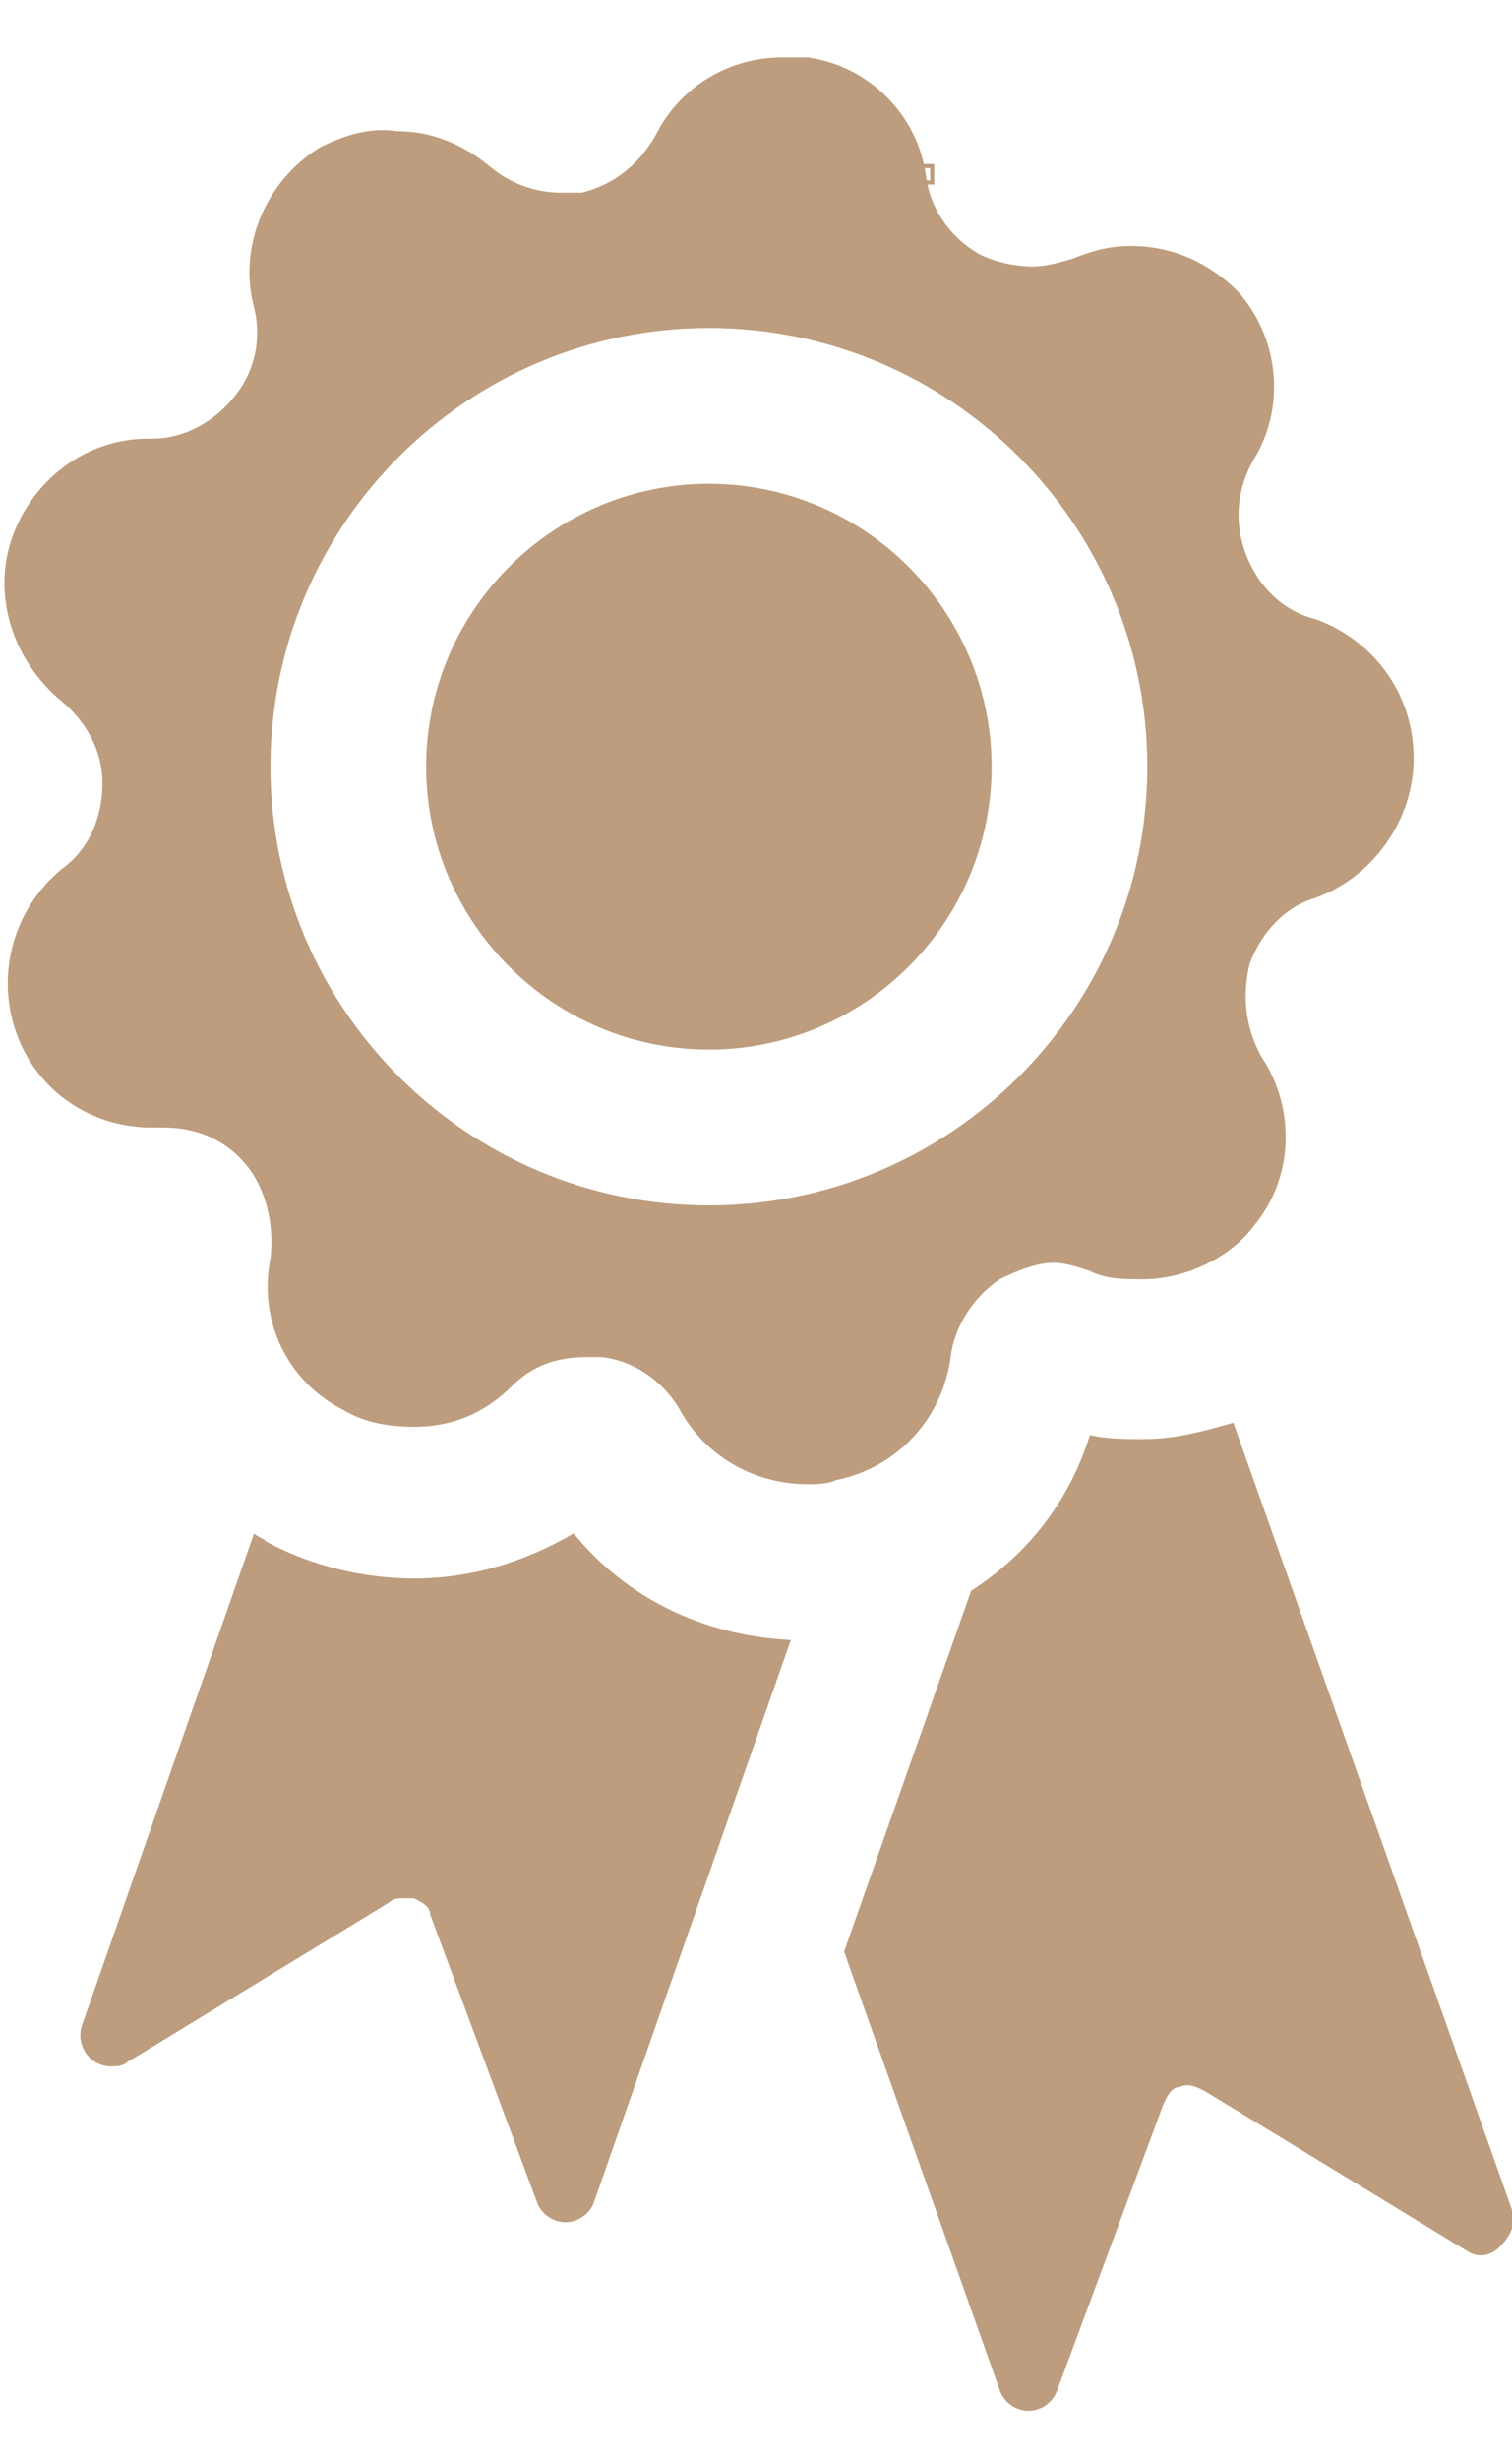 <?xml version="1.0" encoding="utf-8"?>
<!-- Generator: Adobe Illustrator 21.0.0, SVG Export Plug-In . SVG Version: 6.00 Build 0)  -->
<svg version="1.1" id="Layer_1" xmlns="http://www.w3.org/2000/svg" xmlns:xlink="http://www.w3.org/1999/xlink" x="0px" y="0px"
	 viewBox="0 0 36.9 60" style="enable-background:new 0 0 36.9 60;" xml:space="preserve">
<style type="text/css">
	.st0{fill:#BD9D7D;}
</style>
<g>
	<path class="st0" d="M36.9,53.9l-6.8-19.2c-0.7,0.2-1.4,0.4-2.2,0.4c-0.4,0-0.9,0-1.3-0.1c-0.5,1.6-1.5,2.9-2.9,3.8l-3.1,8.8
		l3.8,10.7c0.1,0.3,0.4,0.5,0.7,0.5c0.3,0,0.6-0.2,0.7-0.5l2.6-7c0.1-0.2,0.2-0.4,0.4-0.4c0.2-0.1,0.4,0,0.6,0.1l6.4,3.9
		c0.3,0.2,0.6,0.1,0.8-0.1C36.9,54.5,37,54.2,36.9,53.9z"/>
	<path class="st0" d="M10.1,38.5c-1.2,0-2.5-0.3-3.6-0.9c-0.1-0.1-0.2-0.1-0.3-0.2L2,49.4c-0.1,0.3,0,0.6,0.2,0.8
		c0.1,0.1,0.3,0.2,0.5,0.2c0.1,0,0.3,0,0.4-0.1l6.4-3.9c0.1-0.1,0.2-0.1,0.4-0.1c0.1,0,0.2,0,0.2,0c0.2,0.1,0.4,0.2,0.4,0.4l2.6,7
		c0.1,0.3,0.4,0.5,0.7,0.5c0,0,0,0,0,0c0.3,0,0.6-0.2,0.7-0.5L19.3,40c-2.1-0.1-4-1-5.3-2.6C12.8,38.1,11.5,38.5,10.1,38.5z"/>
	<path class="st0" d="M32.1,15.1c-0.8-0.2-1.4-0.8-1.7-1.6c-0.3-0.8-0.2-1.6,0.2-2.3l0,0c0.8-1.3,0.6-3-0.4-4.1
		C29.5,6.4,28.6,6,27.6,6c-0.5,0-0.9,0.1-1.4,0.3c-0.3,0.1-0.7,0.2-1,0.2c-0.4,0-0.9-0.1-1.3-0.3c-0.7-0.4-1.2-1.1-1.3-1.9l0,0
		c-0.2-1.5-1.4-2.7-2.9-2.9c-0.2,0-0.4,0-0.6,0c-1.3,0-2.5,0.7-3.1,1.9c-0.4,0.7-1,1.2-1.8,1.4c-0.2,0-0.3,0-0.5,0
		c-0.6,0-1.2-0.2-1.7-0.6c-0.7-0.6-1.5-0.9-2.3-0.9C9,3.1,8.4,3.3,7.8,3.6C6.5,4.4,5.8,6,6.2,7.5c0.2,0.8,0,1.6-0.5,2.2
		c-0.5,0.6-1.2,1-2,1c0,0,0,0,0,0c0,0,0,0-0.1,0c-1.5,0-2.8,1-3.3,2.4c-0.5,1.4,0,3,1.2,4l0,0c0.6,0.5,1,1.2,1,2
		c0,0.8-0.3,1.6-1,2.1c-1.2,1-1.6,2.6-1.1,4c0.5,1.4,1.8,2.3,3.3,2.3c0.1,0,0.1,0,0.2,0c0,0,0.1,0,0.1,0c0.8,0,1.5,0.3,2,0.9
		c0.5,0.6,0.7,1.5,0.6,2.3c-0.3,1.5,0.4,3,1.8,3.7c0.5,0.3,1.1,0.4,1.7,0.4c0.9,0,1.7-0.3,2.4-1c0.5-0.5,1.1-0.7,1.8-0.7
		c0.1,0,0.3,0,0.4,0c0.8,0.1,1.5,0.6,1.9,1.3l0,0c0.6,1.1,1.8,1.8,3.1,1.8c0.2,0,0.5,0,0.7-0.1c1.5-0.3,2.6-1.5,2.8-3
		c0.1-0.8,0.6-1.5,1.2-1.9c0.4-0.2,0.9-0.4,1.3-0.4c0.3,0,0.6,0.1,0.9,0.2l0,0c0.4,0.2,0.8,0.2,1.3,0.2c1,0,2.1-0.5,2.7-1.3
		c1-1.2,1-2.9,0.2-4.1c-0.4-0.7-0.5-1.5-0.3-2.3c0.3-0.8,0.9-1.4,1.6-1.6c1.4-0.5,2.4-1.9,2.4-3.4C34.5,16.9,33.5,15.6,32.1,15.1z
		 M17.3,29.4c-5.9,0-10.7-4.8-10.7-10.7C6.6,12.8,11.4,8,17.3,8S28,12.8,28,18.7C28,24.6,23.2,29.4,17.3,29.4z"/>
	<path class="st0" d="M17.3,11.8c-3.8,0-6.9,3.1-6.9,6.9c0,3.8,3.1,6.9,6.9,6.9s6.9-3.1,6.9-6.9C24.2,14.9,21.1,11.8,17.3,11.8z"/>
	<path class="st0" d="M22.8,4.5h-0.4V4h0.4V4.5z M22.4,4.4h0.3V4.1h-0.3V4.4z"/>
</g>
</svg>
